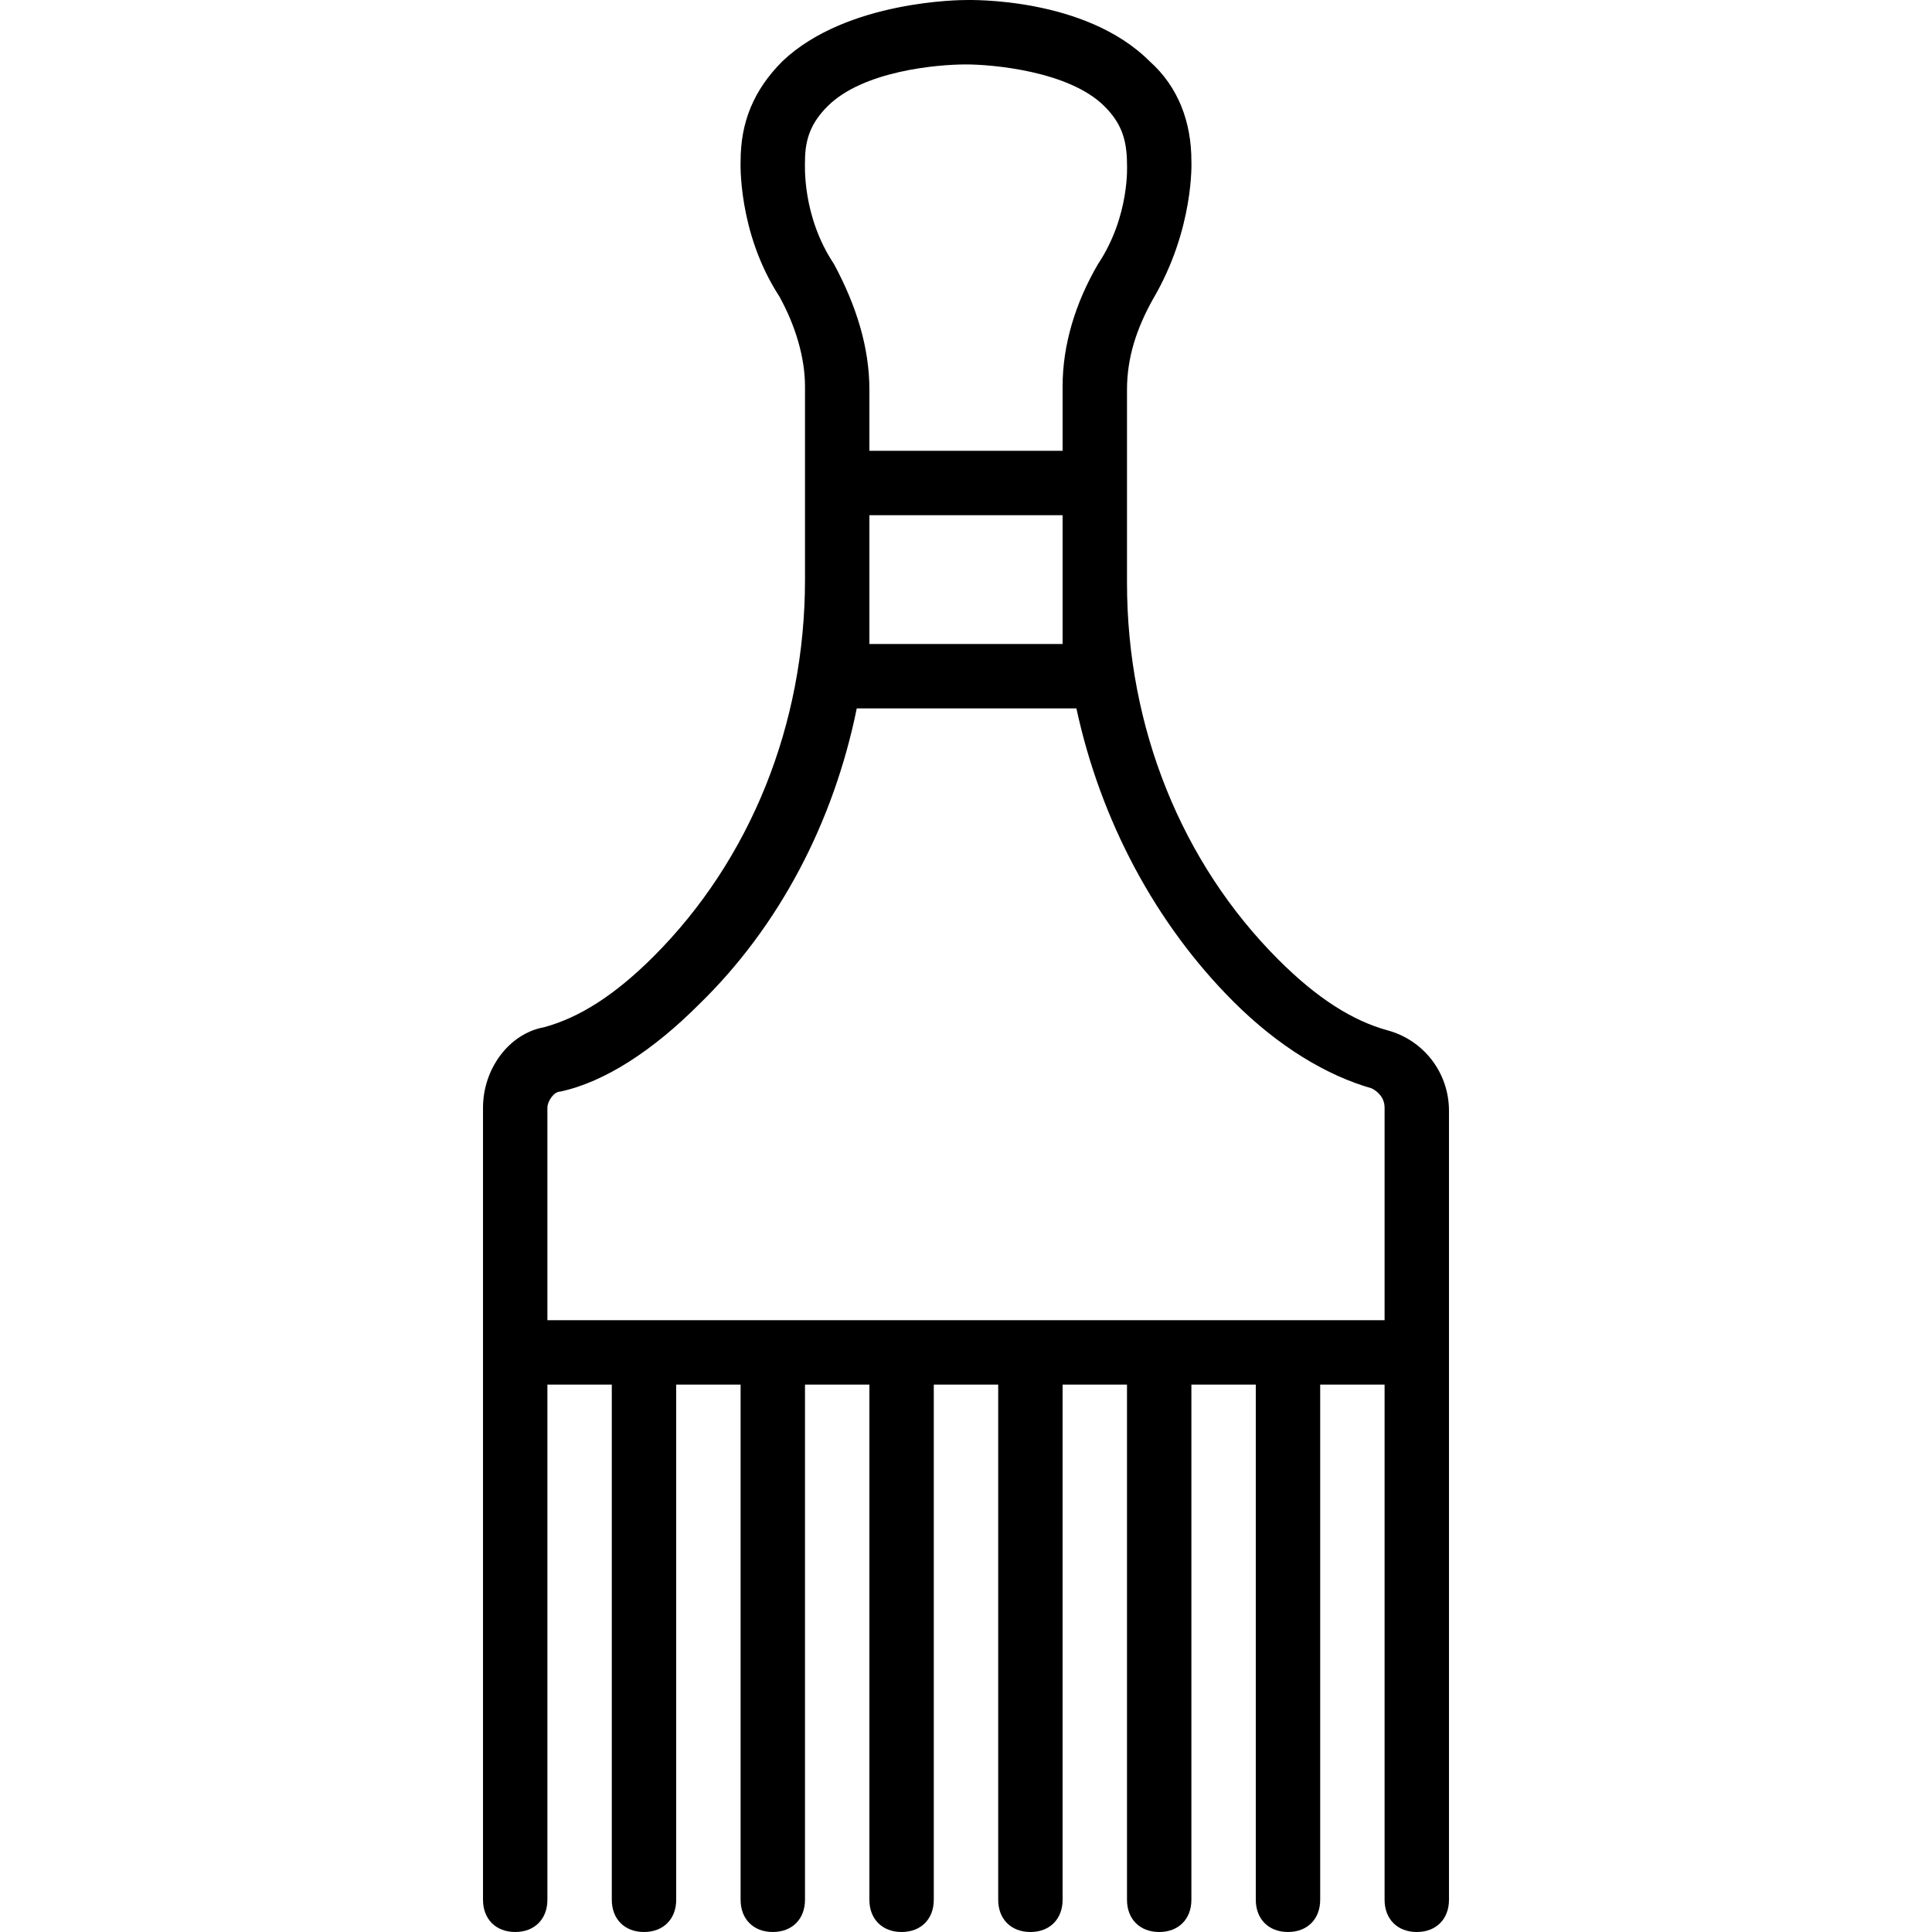 <?xml version="1.0" encoding="iso-8859-1"?>
<!-- Uploaded to: SVG Repo, www.svgrepo.com, Generator: SVG Repo Mixer Tools -->
<svg fill="#000000" height="800px" width="800px" version="1.1" id="Layer_1" xmlns="http://www.w3.org/2000/svg" xmlns:xlink="http://www.w3.org/1999/xlink" 
	 viewBox="0 0 503.613 503.613" xml:space="preserve">
<g transform="translate(1 1)">
	<g>
		<path d="M360.761,267.597c-9.233-2.518-18.466-8.393-28.538-18.466c-25.18-25.18-39.449-60.433-39.449-98.203v-34.413v-15.948
			c0-8.393,2.518-15.948,6.715-23.502C310.4,58.6,309.561,40.974,309.561,40.974c0-10.072-3.357-19.305-10.911-26.02
			C281.862-1.832,251.646-0.993,250.807-0.993s-31.056,0-47.843,15.948c-7.554,7.554-10.911,15.948-10.911,26.02
			c0,0-0.839,18.466,10.072,35.253c4.197,7.554,6.715,15.948,6.715,23.502v16.787v33.574c0,37.77-14.269,73.023-39.449,98.203
			c-10.072,10.072-19.305,15.948-28.538,18.466c-9.233,1.679-15.948,10.911-15.948,20.984v63.79v8.393V494.22
			c0,5.036,3.357,8.393,8.393,8.393s8.393-3.357,8.393-8.393V359.925h16.787V494.22c0,5.036,3.357,8.393,8.393,8.393
			s8.393-3.357,8.393-8.393V359.925h16.787V494.22c0,5.036,3.357,8.393,8.393,8.393s8.393-3.357,8.393-8.393V359.925h16.787V494.22
			c0,5.036,3.357,8.393,8.393,8.393c5.036,0,8.393-3.357,8.393-8.393V359.925H259.2V494.22c0,5.036,3.357,8.393,8.393,8.393
			s8.393-3.357,8.393-8.393V359.925h16.787V494.22c0,5.036,3.357,8.393,8.393,8.393s8.393-3.357,8.393-8.393V359.925h16.787V494.22
			c0,5.036,3.357,8.393,8.393,8.393s8.393-3.357,8.393-8.393V359.925h16.787V494.22c0,5.036,3.357,8.393,8.393,8.393
			s8.393-3.357,8.393-8.393V359.925v-8.393v-62.951C376.708,278.509,369.994,270.115,360.761,267.597z M216.394,67.833
			c-8.393-12.59-7.554-26.02-7.554-26.859c0-5.875,1.679-10.072,5.875-14.269c9.233-9.233,28.538-10.911,36.092-10.911
			c6.715,0,26.859,1.679,36.092,10.911c4.197,4.197,5.875,8.393,5.875,15.108c0,0,0.839,13.43-7.554,26.02
			c-5.875,10.072-9.233,20.984-9.233,31.895v16.787h-50.361v-15.948C225.626,89.656,222.269,78.745,216.394,67.833z
			 M275.987,150.089v16.787h-50.361v-15.948v-17.626h50.361V150.089z M141.692,287.741c0-1.679,1.679-4.197,3.357-4.197
			c11.751-2.518,24.341-10.911,36.092-22.662c20.992-20.374,35.16-47.564,41.191-77.22h57.256
			c6.323,29.329,20.703,56.198,40.884,76.38c11.751,11.751,24.341,19.305,36.092,22.662c1.679,0.839,3.357,2.518,3.357,5.036v55.397
			h-218.23V287.741z"/>
	</g>
</g>
</svg>